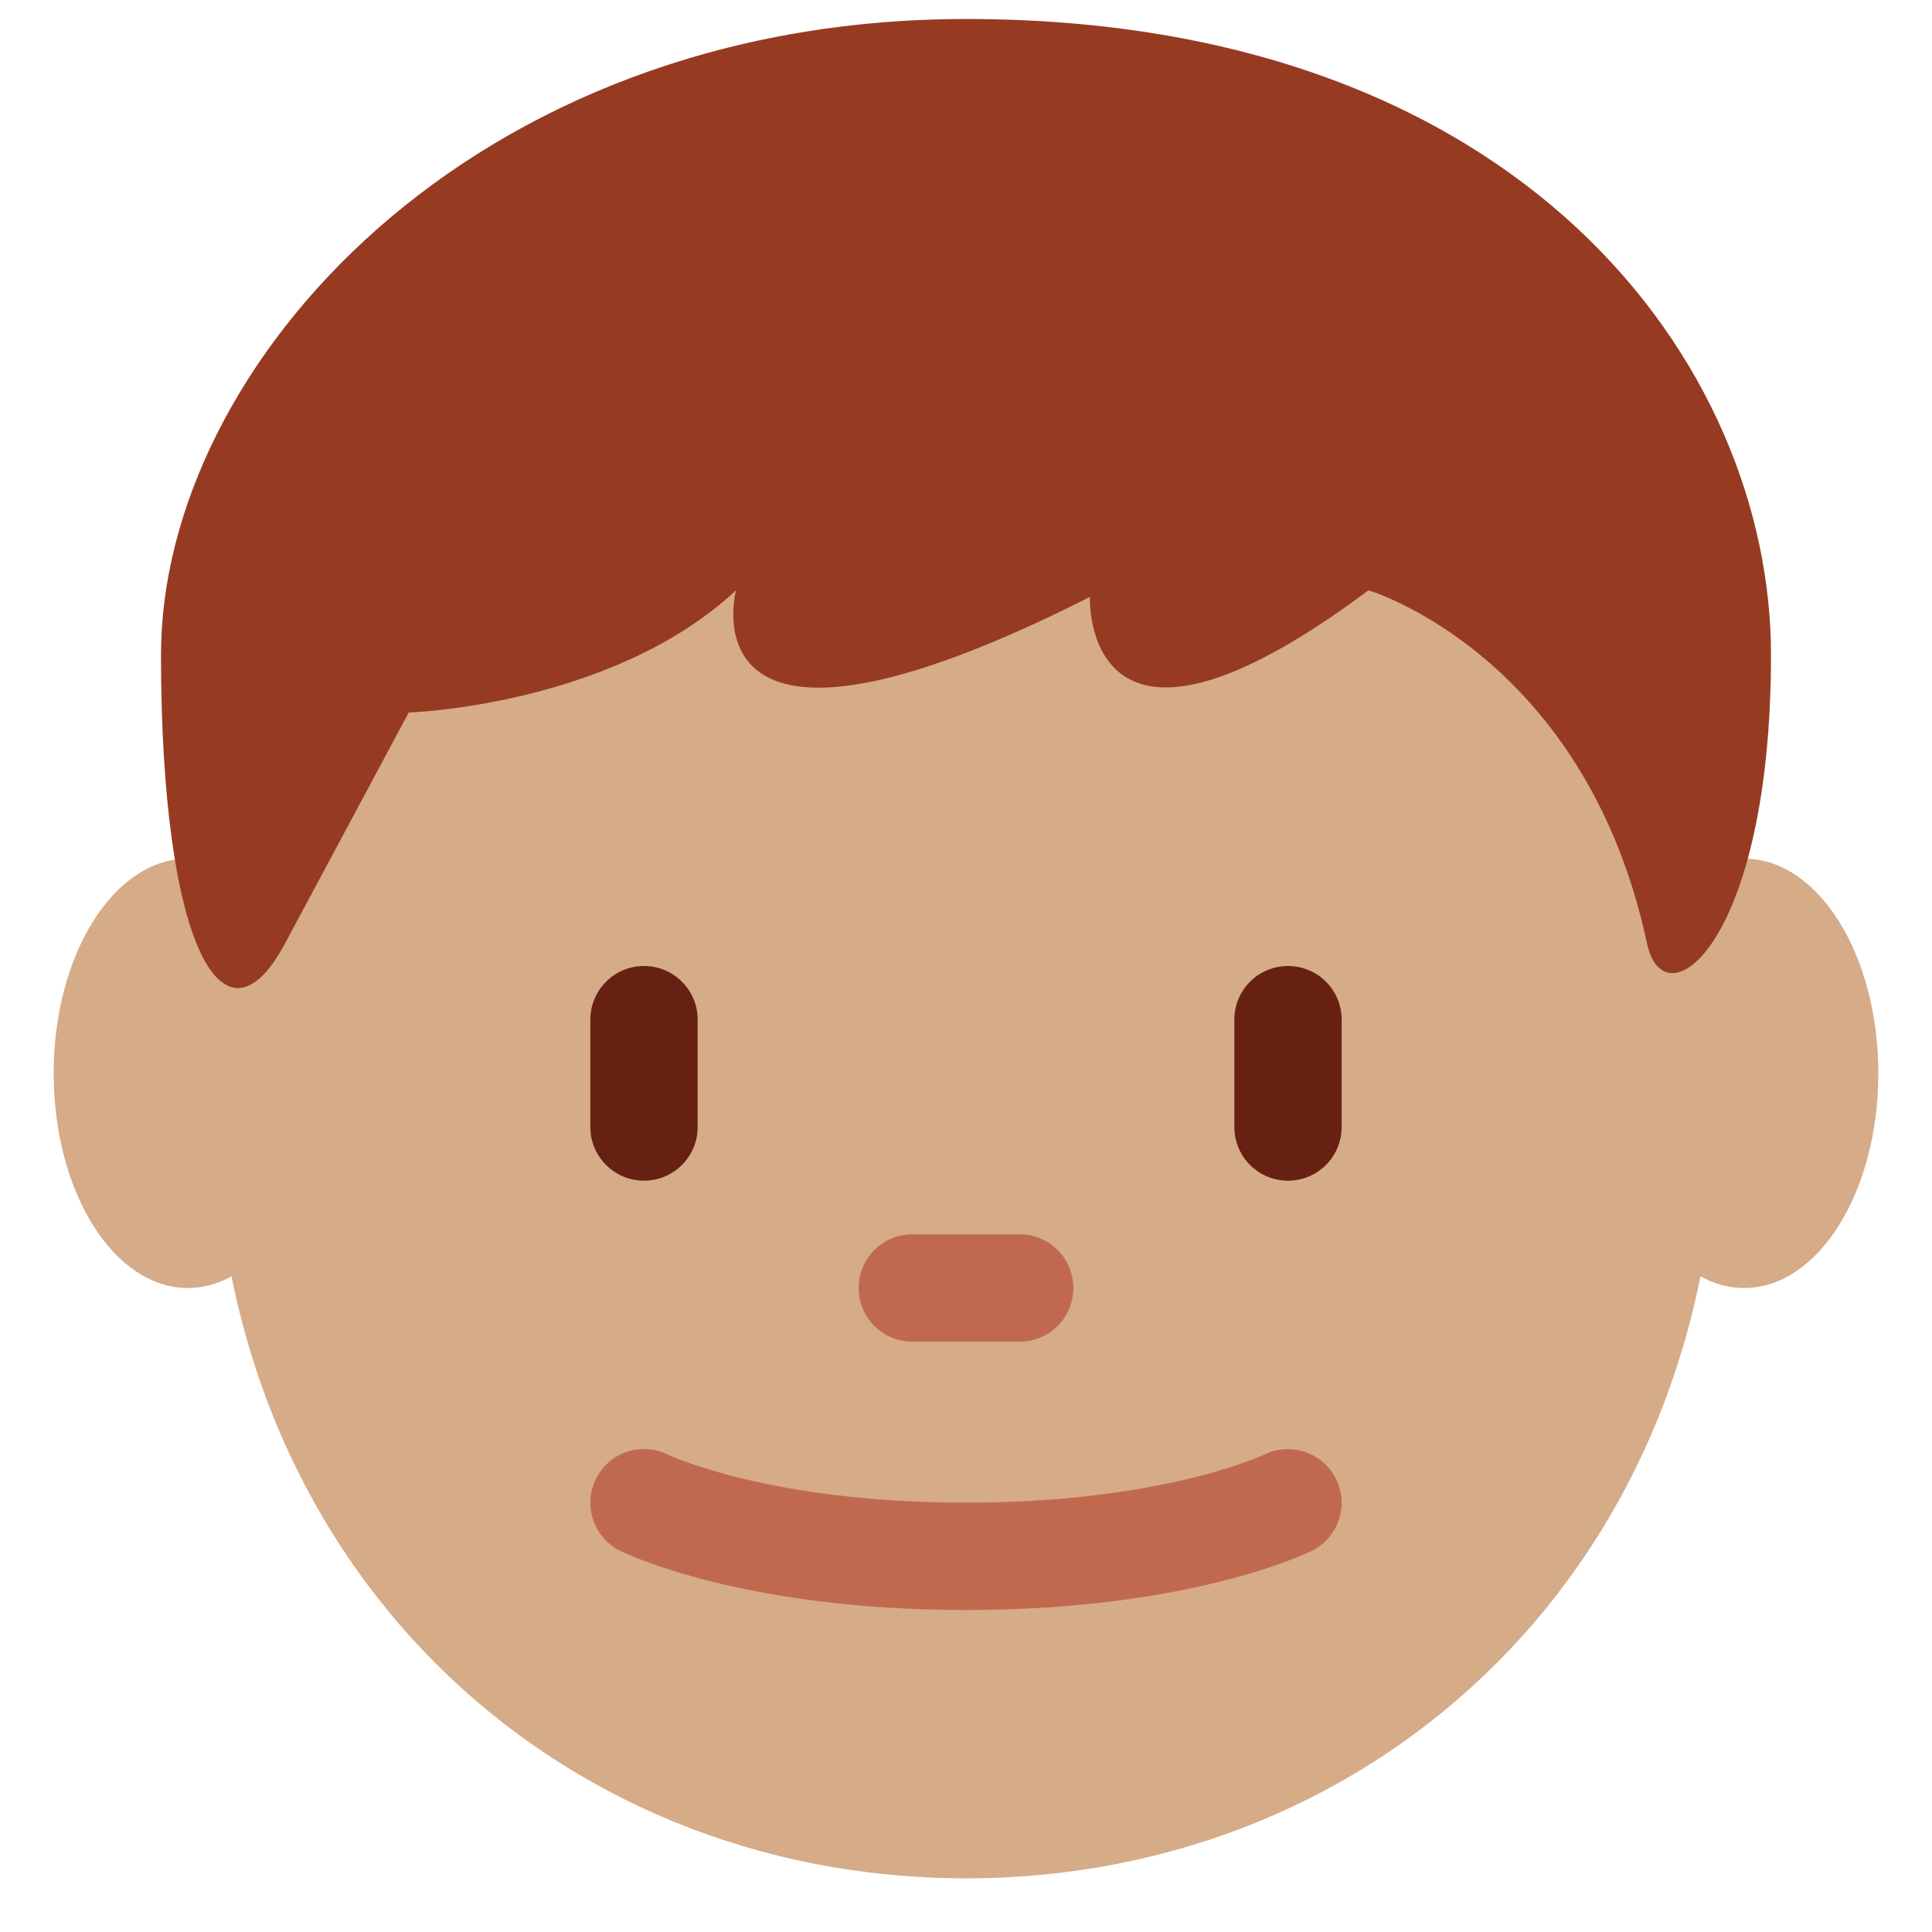 <svg xmlns="http://www.w3.org/2000/svg" viewBox="0 0 36 36"><path fill="#D5AB88" d="M6 20c0 2.209-1.119 4-2.5 4S1 22.209 1 20s1.119-4 2.5-4S6 17.791 6 20zm29 0c0 2.209-1.119 4-2.5 4S30 22.209 30 20s1.119-4 2.5-4 2.5 1.791 2.5 4z"/><path fill="#D5AB88" d="M4 20.562c0-8.526 6.268-15.438 14-15.438s14 6.912 14 15.438S25.732 35 18 35 4 29.088 4 20.562z"/><path fill="#662113" d="M12 22c-.552 0-1-.447-1-1v-2c0-.552.448-1 1-1s1 .448 1 1v2c0 .553-.448 1-1 1zm12 0c-.553 0-1-.447-1-1v-2c0-.552.447-1 1-1s1 .448 1 1v2c0 .553-.447 1-1 1z"/><path fill="#C1694F" d="M18 30c-4.188 0-6.357-1.06-6.447-1.105-.494-.247-.694-.848-.447-1.342.247-.492.843-.692 1.337-.449.051.024 1.925.896 5.557.896 3.665 0 5.54-.888 5.559-.897.496-.241 1.094-.034 1.336.457.243.493.045 1.089-.447 1.335C24.356 28.94 22.188 30 18 30zm1-5h-2c-.552 0-1-.447-1-1s.448-1 1-1h2c.553 0 1 .447 1 1s-.447 1-1 1z"/><path fill="#963B22" d="M18 .354C8.77.354 3 6.816 3 12.2c0 5.385 1.154 7.539 2.308 5.385l2.308-4.308s3.791-.124 6.099-2.278c0 0-1.071 4 6.594.124 0 0-.166 3.876 5.191-.124 0 0 4.039 1.201 5.191 6.586.32 1.494 2.309 0 2.309-5.385C33 6.816 28.385.354 18 .354z"/></svg>